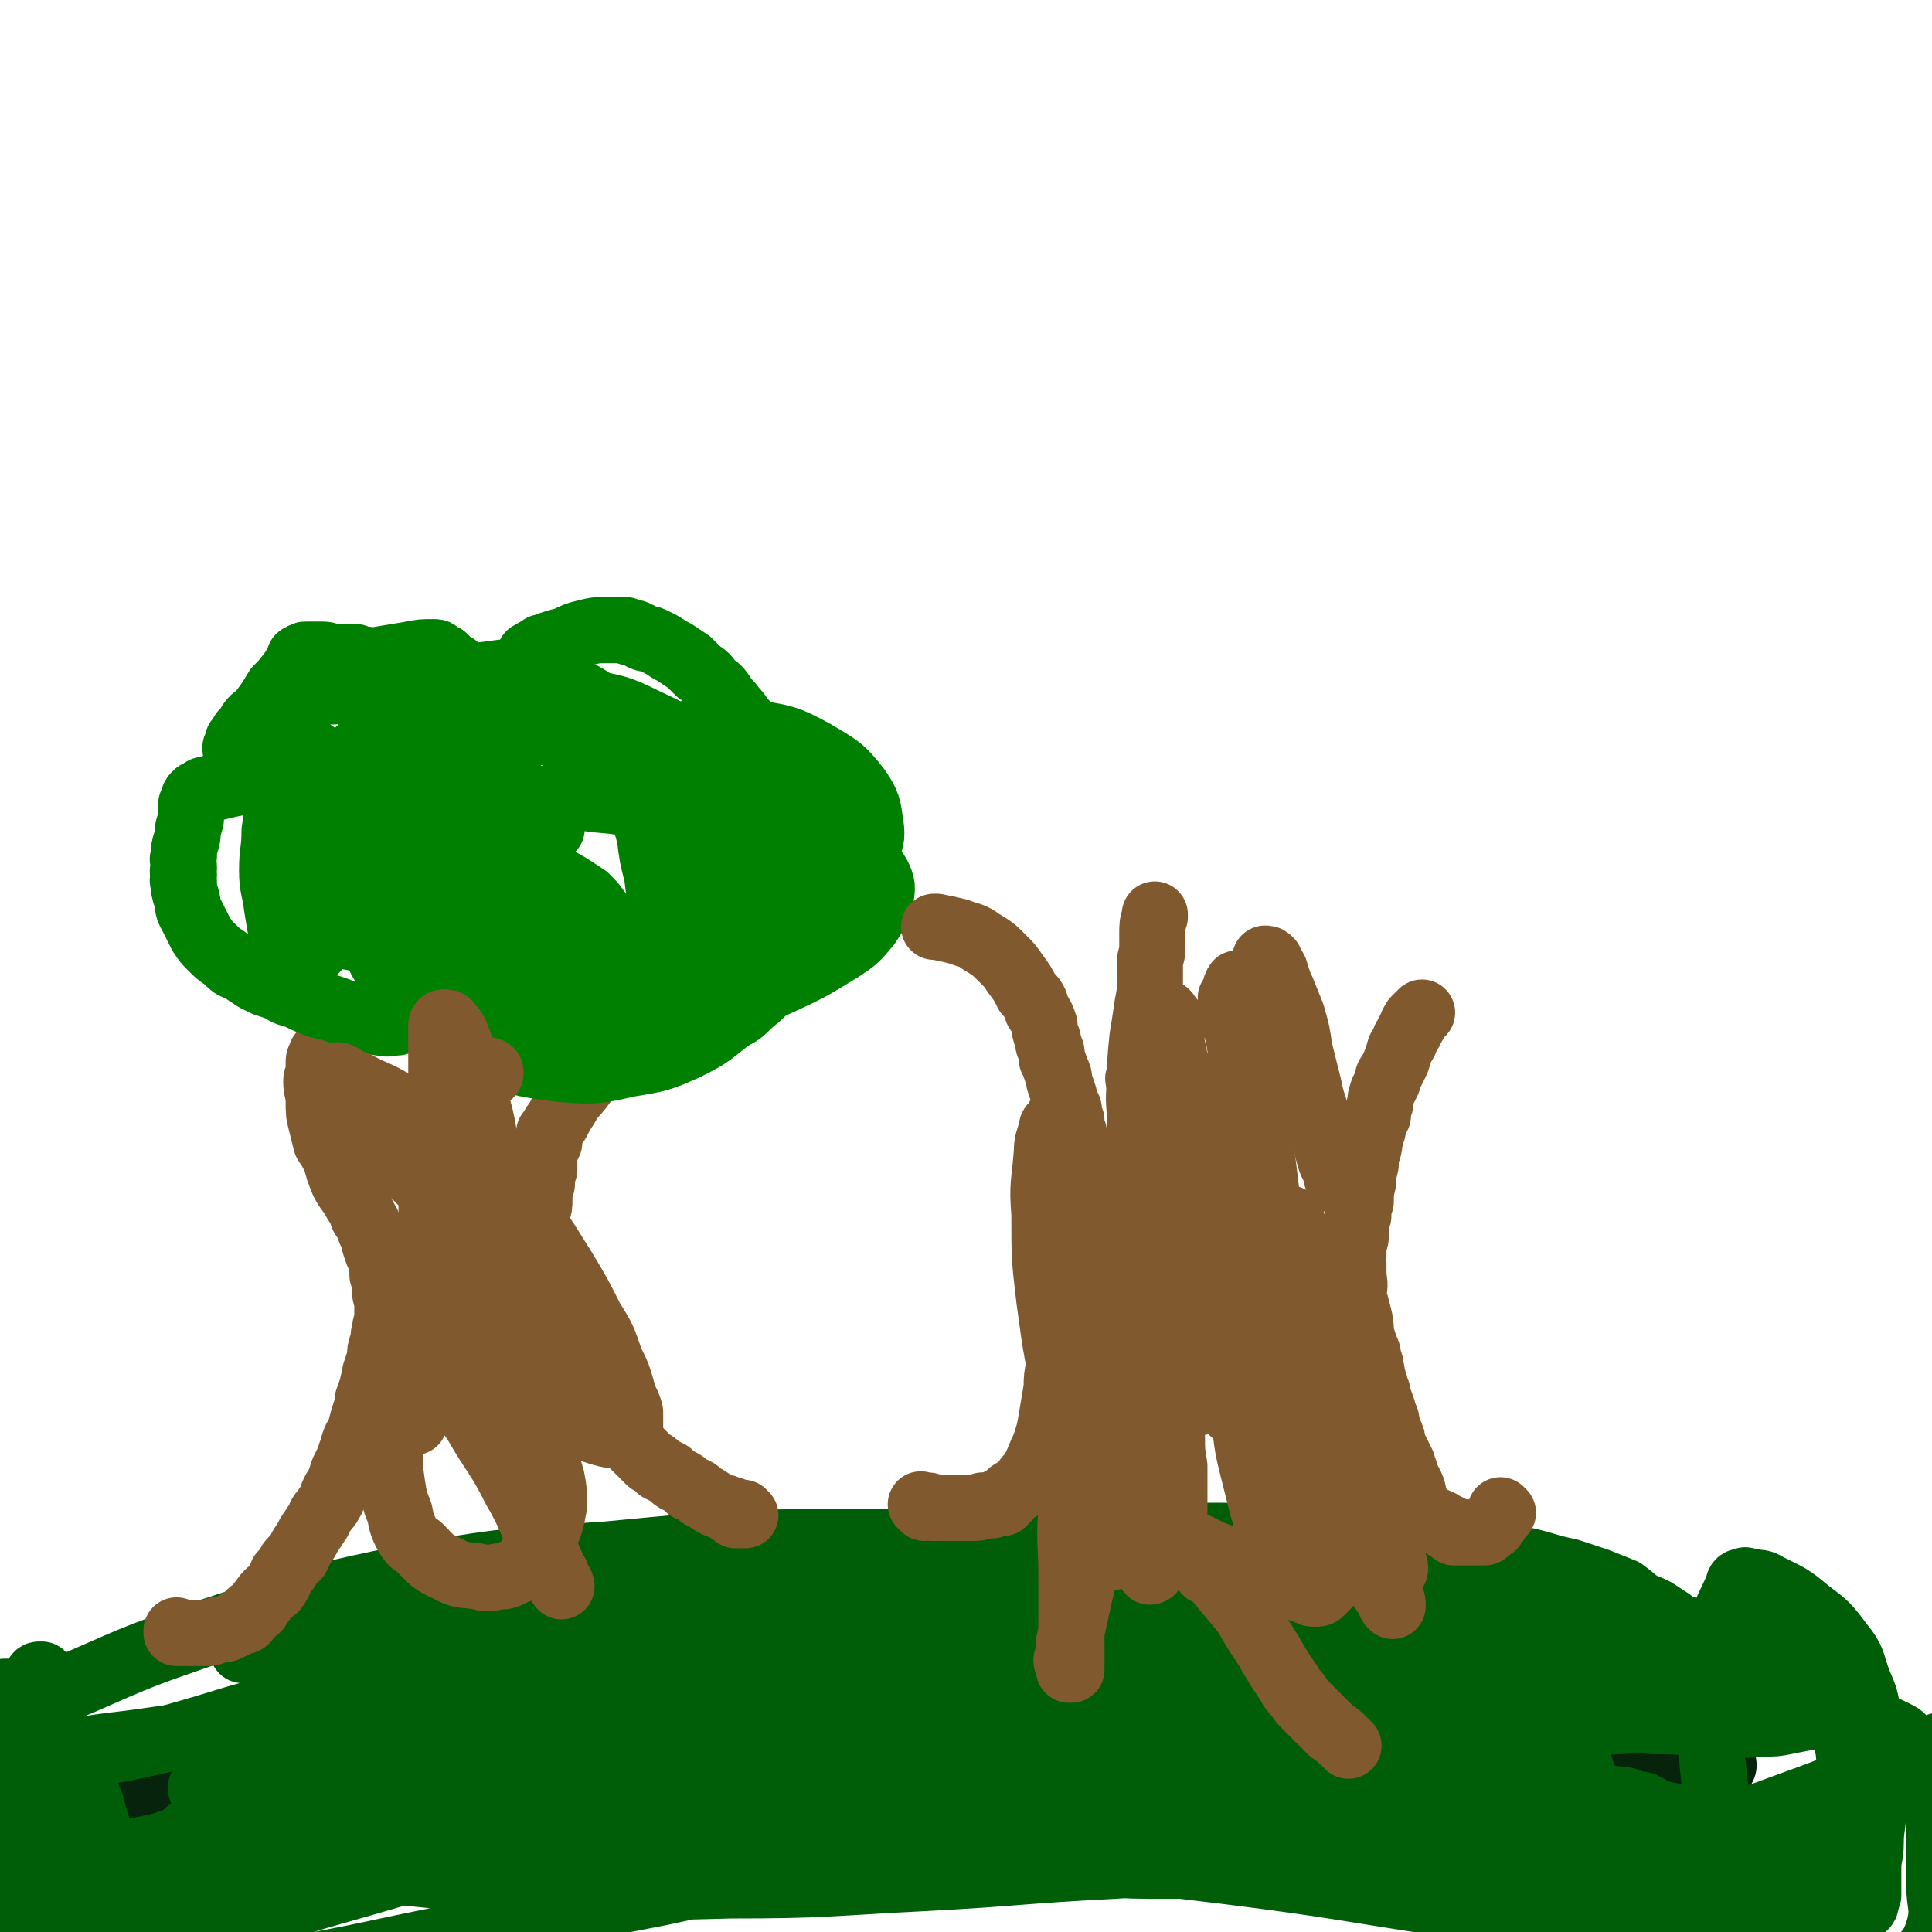 <svg viewBox='0 0 788 788' version='1.1' xmlns='http://www.w3.org/2000/svg' xmlns:xlink='http://www.w3.org/1999/xlink'><g fill='none' stroke='#07230B' stroke-width='27' stroke-linecap='round' stroke-linejoin='round'><path d='M58,729c0,0 -1,-1 -1,-1 0,1 0,1 0,2 0,1 0,1 0,1 0,0 1,0 1,1 1,0 1,0 2,0 3,1 3,1 7,1 10,0 10,0 20,-1 15,-2 15,-2 29,-5 17,-3 17,-4 33,-6 20,-4 20,-4 39,-6 22,-2 22,-2 44,-3 22,-1 22,-1 45,0 24,1 24,2 47,4 23,2 23,2 46,4 20,2 20,1 40,4 16,2 16,2 32,4 13,2 13,2 27,4 10,1 10,2 20,3 10,0 10,0 20,1 9,0 9,0 19,0 10,0 10,0 19,-1 8,-1 8,-1 16,-2 5,0 5,0 10,-1 3,0 3,0 5,-1 1,0 1,0 2,-1 1,0 2,0 2,0 -1,-1 -2,-2 -4,-2 -29,-6 -29,-8 -58,-12 -47,-5 -47,-5 -94,-6 -54,-2 -54,-2 -107,0 -50,2 -50,3 -99,9 -39,4 -39,4 -78,11 -28,6 -29,6 -56,14 -18,5 -18,5 -35,12 -7,3 -7,4 -14,7 -2,1 -2,1 -3,3 -2,1 -2,1 -3,2 0,1 -1,2 -1,3 0,0 1,0 2,1 5,0 5,0 9,-1 15,-2 15,-3 30,-5 27,-3 27,-3 53,-7 36,-4 36,-3 72,-7 44,-5 44,-6 87,-11 47,-5 47,-5 94,-9 43,-4 43,-4 86,-8 39,-3 39,-3 77,-6 32,-2 32,-2 64,-3 25,-1 25,-1 50,0 15,0 15,0 29,1 8,0 8,0 15,1 2,1 2,0 3,1 1,1 2,1 2,2 0,0 0,1 -1,1 0,1 -1,1 -2,2 -2,1 -2,1 -4,2 -8,2 -8,3 -15,5 -21,3 -21,4 -41,4 -35,0 -36,-1 -71,-3 -46,-3 -46,-4 -92,-7 -47,-3 -47,-3 -94,-4 -42,-1 -42,-1 -84,-1 -35,0 -36,1 -71,3 -29,1 -29,2 -58,5 -21,2 -21,2 -41,5 -13,2 -13,2 -26,3 -6,1 -6,1 -12,1 -2,0 -2,1 -4,1 -1,0 -2,0 -3,-1 0,0 1,0 1,0 1,0 1,0 1,0 4,0 4,0 7,1 4,1 3,1 7,2 '/></g>
<g fill='none' stroke='#005E09' stroke-width='27' stroke-linecap='round' stroke-linejoin='round'><path d='M79,748c0,0 -1,0 -1,-1 0,0 0,0 0,0 0,0 0,0 0,0 -1,0 -1,0 -1,0 1,0 1,0 2,0 10,-1 10,-1 19,-3 18,-3 18,-3 37,-6 24,-2 24,-2 48,-4 29,-2 29,-2 58,-3 34,-1 34,0 69,-1 37,0 37,0 74,0 36,0 36,0 72,0 28,-1 28,0 57,-1 25,-1 25,-1 50,-2 18,-1 18,-1 37,-3 12,0 12,0 25,-1 7,-1 7,-1 14,-1 2,0 2,0 4,0 1,0 2,0 2,0 0,0 -1,1 -3,1 -2,0 -3,0 -5,-1 -14,-3 -14,-4 -28,-7 -36,-7 -36,-9 -72,-13 -51,-6 -52,-6 -103,-6 -54,0 -55,1 -109,7 -49,6 -48,7 -97,18 -38,8 -39,7 -77,19 -30,9 -29,10 -59,21 -20,8 -19,8 -39,17 -14,7 -14,6 -28,14 -8,4 -8,4 -14,9 -3,3 -2,3 -4,7 -1,1 -2,1 -1,2 0,1 0,2 1,2 5,-1 5,-1 11,-4 17,-7 16,-9 34,-15 31,-12 31,-13 63,-20 40,-10 41,-10 82,-15 49,-6 49,-6 98,-7 52,-1 52,-1 104,3 50,3 50,3 100,9 48,6 48,7 95,14 37,6 37,6 74,12 27,4 27,5 53,10 15,3 15,2 30,5 5,1 5,1 9,2 2,0 2,0 3,0 0,0 0,1 -1,1 -3,-1 -3,-1 -7,-2 -13,-5 -13,-4 -26,-9 -30,-12 -29,-15 -59,-25 -42,-15 -42,-15 -86,-25 -51,-13 -51,-13 -103,-21 -55,-8 -55,-8 -111,-12 -48,-5 -48,-5 -97,-6 -39,0 -39,0 -78,3 -27,2 -27,3 -54,7 -17,2 -17,2 -33,5 -9,2 -9,2 -18,5 -3,1 -3,1 -6,2 -1,0 -1,0 -2,0 0,1 0,1 1,1 2,1 2,1 5,1 5,0 5,0 11,1 11,1 11,0 23,1 20,1 20,2 41,2 31,1 31,1 62,2 39,0 39,0 77,0 43,0 43,0 86,-1 39,0 39,0 79,0 34,1 34,0 68,2 27,2 27,2 54,5 19,1 19,1 37,3 12,2 12,2 24,4 7,1 7,2 14,3 3,1 3,1 6,2 1,1 1,1 3,1 1,1 1,1 1,1 1,1 1,1 1,2 -1,0 -1,0 -2,0 -12,-2 -13,-2 -25,-4 -39,-7 -38,-9 -77,-15 -59,-8 -59,-9 -119,-12 -61,-4 -61,-4 -123,-3 -52,0 -52,0 -104,4 -41,3 -41,4 -82,10 -30,4 -30,5 -60,10 -16,3 -16,4 -33,7 -9,2 -9,2 -17,3 -4,1 -4,1 -8,1 0,0 -1,0 -1,0 -1,0 -1,0 -1,0 3,0 3,0 6,0 13,-2 13,-1 25,-4 27,-5 27,-6 53,-12 42,-9 42,-11 85,-17 53,-8 53,-8 108,-12 58,-4 58,-4 116,-3 48,0 49,1 96,4 38,3 38,4 76,8 23,3 23,3 47,6 12,2 12,2 25,4 4,0 4,1 8,2 2,0 2,0 3,1 1,0 1,0 2,1 1,0 1,1 1,1 1,1 1,0 2,1 0,0 0,0 0,0 0,0 0,1 0,1 -2,-1 -2,-1 -4,-2 -26,-8 -25,-11 -51,-17 -51,-14 -51,-15 -103,-23 -60,-8 -61,-9 -122,-10 -57,-1 -58,0 -115,6 -45,4 -45,5 -90,15 -32,7 -32,8 -63,18 -20,7 -20,7 -39,14 -9,4 -9,5 -18,9 -2,1 -2,0 -4,2 -1,1 -1,1 -2,2 -1,1 -1,1 -2,1 0,1 1,2 2,2 3,1 3,1 6,1 14,1 14,1 27,1 25,-1 25,-1 50,-2 35,-2 35,-2 71,-5 47,-3 47,-3 93,-6 52,-3 52,-4 104,-6 47,-3 47,-3 93,-4 41,-1 41,0 82,1 31,0 31,0 62,2 20,1 20,1 41,3 11,1 11,1 23,2 3,0 3,0 5,1 2,0 2,1 3,1 0,0 -1,0 -1,1 0,0 0,0 -1,0 -1,1 -1,1 -2,1 -1,0 -1,0 -3,0 -2,0 -2,-1 -4,-1 -12,-3 -12,-4 -25,-6 -37,-7 -37,-8 -74,-12 -55,-5 -56,-6 -111,-6 -61,-1 -61,0 -122,4 -53,3 -53,4 -105,11 -37,6 -37,7 -74,15 -33,7 -33,8 -65,17 -25,7 -25,8 -49,15 -16,5 -16,5 -31,10 -9,3 -9,3 -17,6 -5,2 -5,2 -9,4 -2,1 -2,1 -3,3 0,0 0,1 0,1 4,2 4,2 9,2 13,1 13,2 27,0 25,-3 25,-3 50,-8 35,-6 35,-7 71,-14 42,-9 41,-10 83,-18 47,-10 47,-11 94,-19 43,-7 43,-7 86,-12 33,-4 33,-4 65,-6 24,-1 24,-1 48,-1 16,0 16,0 32,0 9,0 9,0 18,1 5,1 5,1 9,2 2,0 2,0 3,1 1,0 1,0 3,0 1,0 1,0 2,1 0,0 0,0 1,0 1,0 1,0 1,0 0,0 0,0 -1,0 -1,0 -1,0 -2,0 -7,0 -7,0 -14,0 -23,-1 -23,-2 -47,-2 -48,0 -48,-1 -96,0 -55,2 -55,2 -110,5 -48,3 -48,3 -97,7 -38,3 -38,3 -75,7 -28,2 -28,2 -55,6 -18,2 -18,2 -35,5 -13,2 -13,2 -26,5 -9,3 -9,3 -18,6 -7,2 -8,2 -14,5 -5,2 -5,2 -9,4 -1,1 -1,1 -2,2 -1,0 -1,1 -1,1 0,0 0,0 1,0 11,-2 11,-2 21,-5 21,-5 20,-6 41,-11 32,-7 32,-8 64,-14 42,-8 42,-7 84,-13 50,-6 50,-6 100,-10 50,-4 50,-4 100,-4 41,-1 41,0 82,3 33,3 33,4 65,9 25,3 25,4 49,8 18,2 18,3 35,5 10,1 10,1 21,1 5,0 5,-1 10,-2 2,0 2,0 3,0 1,-1 1,0 2,-1 0,-1 0,-1 -1,-2 0,0 0,0 -1,0 -1,-1 -1,-1 -2,-2 -1,0 -1,0 -1,-1 -1,0 -1,0 -2,-1 0,0 0,0 0,-1 -1,0 -1,0 -1,0 0,0 1,0 2,0 1,0 1,0 2,1 4,1 4,2 8,4 6,3 6,3 12,6 6,3 6,3 12,6 4,3 4,3 8,5 3,1 3,1 5,3 2,1 2,1 4,2 1,0 1,1 2,1 0,1 1,1 1,2 0,0 0,0 0,0 -1,1 -1,1 -2,1 -4,0 -4,0 -8,-1 -9,-1 -9,-2 -18,-4 -17,-4 -16,-5 -33,-8 -25,-4 -25,-4 -49,-7 -31,-3 -31,-3 -61,-3 -30,-1 -30,0 -60,1 -23,1 -23,2 -45,3 -17,0 -17,0 -34,-1 -17,0 -17,-1 -35,-2 -19,-2 -19,-3 -38,-5 -21,-2 -21,-2 -42,-4 -18,-2 -18,-2 -37,-4 -18,-2 -18,-2 -36,-3 -21,-1 -21,-2 -41,-2 -24,1 -25,1 -49,3 -24,3 -23,3 -47,8 -18,3 -18,4 -36,8 -9,1 -9,1 -17,2 -2,0 -3,0 -4,0 -1,0 -1,-1 0,-1 0,-1 0,0 1,0 4,-1 4,-1 9,-2 6,0 6,0 12,-1 8,0 8,-1 16,0 13,0 13,0 26,1 21,3 21,4 41,6 29,3 29,3 59,5 35,1 35,1 71,0 39,0 39,-1 79,-3 38,-2 38,-3 77,-5 35,-2 35,-3 69,-4 30,0 30,0 60,1 22,0 22,0 45,2 16,1 16,1 32,3 10,1 10,0 19,2 5,0 5,0 9,1 1,0 1,0 3,0 1,0 1,1 1,1 0,0 0,0 -1,0 -7,-1 -7,-1 -15,-3 -26,-6 -26,-8 -53,-13 -43,-9 -43,-9 -86,-16 -51,-7 -51,-7 -101,-12 -47,-4 -47,-3 -95,-5 -38,-2 -38,-1 -76,-2 -25,-1 -25,-1 -50,-2 -14,-1 -14,-1 -29,-2 -11,-1 -11,-1 -23,-2 -14,-2 -14,-3 -28,-4 -19,0 -19,0 -39,1 -21,1 -21,1 -42,4 -17,2 -17,2 -34,6 -11,3 -12,3 -22,7 -2,1 -1,2 -1,4 -1,1 0,1 0,1 0,1 0,1 0,2 0,1 -1,1 0,1 2,2 2,3 5,4 5,2 5,1 9,2 5,1 5,1 9,3 6,3 6,5 13,8 12,5 12,6 25,9 19,4 19,4 39,4 25,0 25,-1 50,-4 31,-4 31,-4 61,-10 32,-6 32,-7 65,-13 37,-7 37,-7 74,-13 35,-6 35,-6 71,-12 32,-4 32,-5 65,-8 29,-3 29,-3 58,-4 24,-2 24,-1 47,-1 18,-1 18,-1 36,0 15,1 15,2 30,3 10,1 10,1 20,2 9,0 9,0 19,1 6,0 6,0 13,0 6,0 6,1 12,0 6,0 6,0 11,-1 5,-1 5,-1 10,-2 3,0 3,0 6,-1 1,-1 1,-1 2,-2 1,0 1,0 2,-1 0,-1 0,-1 -1,-2 -7,-5 -7,-6 -15,-10 -26,-12 -26,-14 -54,-22 -44,-12 -44,-12 -90,-18 -57,-9 -58,-8 -116,-12 -60,-3 -60,-3 -121,-3 -52,0 -52,0 -104,5 -45,3 -46,3 -89,11 -38,8 -38,9 -75,21 -26,9 -26,9 -51,20 -14,6 -15,5 -27,15 -6,5 -7,6 -9,14 -3,10 0,11 0,21 -1,7 0,7 0,15 '/><path d='M122,694c-1,0 -2,-1 -1,-1 1,0 2,1 4,1 7,1 7,0 14,0 10,0 10,0 21,0 14,0 14,0 28,0 15,-1 15,-1 30,-1 14,-1 14,-1 28,-2 15,0 15,0 29,-2 15,-1 15,-1 30,-3 16,-2 16,-2 32,-5 18,-3 18,-3 36,-6 18,-3 18,-4 36,-7 17,-3 17,-3 34,-6 16,-2 16,-2 32,-4 14,-2 14,-2 27,-3 13,0 13,0 26,0 10,-1 10,-1 20,0 9,0 9,0 17,0 5,0 5,0 10,0 3,0 3,1 7,1 5,1 5,1 10,1 6,1 6,1 12,1 6,1 6,1 13,1 7,0 7,0 15,1 6,0 6,0 13,1 6,0 6,-1 11,0 4,0 4,0 8,0 2,0 2,0 4,0 1,-1 1,-1 2,-1 1,0 1,0 2,-1 0,-1 0,-1 0,-2 -1,-1 -1,-1 -3,-2 -3,-3 -3,-3 -7,-6 -5,-2 -5,-2 -10,-4 -6,-2 -6,-2 -12,-4 -10,-2 -10,-3 -20,-5 -31,-4 -31,-5 -61,-7 -52,-3 -52,-3 -104,-2 -57,1 -57,1 -115,6 -55,4 -55,5 -110,14 -44,6 -44,7 -87,16 -19,4 -19,5 -38,9 -3,1 -3,1 -6,1 0,0 0,0 0,0 1,-1 1,-1 2,-1 1,-1 1,-1 2,-2 1,-1 1,-1 2,-3 1,-1 0,-1 0,-2 0,-2 1,-2 1,-3 0,-2 0,-2 1,-3 0,-2 0,-2 2,-3 4,-2 4,-3 9,-3 8,-1 8,0 15,0 16,0 16,1 31,0 25,-1 25,-2 51,-5 32,-3 32,-4 65,-6 38,-2 38,-1 76,-2 36,-1 36,-1 71,-1 30,0 30,0 60,1 22,1 22,1 45,2 18,1 18,1 36,3 12,0 12,0 23,2 9,1 9,2 18,3 7,2 7,2 13,3 6,2 6,2 11,3 5,2 5,2 10,4 4,1 4,1 8,3 2,0 2,0 4,1 2,1 1,1 3,2 1,0 1,0 2,1 0,0 0,0 0,0 0,0 0,0 0,0 -2,0 -2,0 -4,-1 -7,-2 -7,-2 -13,-4 -7,-3 -7,-3 -15,-5 -15,-4 -15,-5 -30,-7 -38,-6 -38,-7 -76,-10 -46,-3 -46,-3 -93,-3 -42,-1 -42,0 -85,1 -28,0 -28,1 -57,2 -15,0 -15,0 -29,1 -5,0 -5,0 -11,0 -5,0 -5,0 -10,1 -11,1 -11,1 -22,3 -18,4 -18,4 -35,9 -18,5 -18,6 -37,12 -11,4 -11,4 -22,7 -3,1 -3,1 -6,3 -1,0 -1,0 -1,1 -1,0 0,0 1,0 6,0 6,0 13,0 10,0 10,0 21,-1 18,0 18,0 37,-1 29,-1 28,-2 57,-4 34,-2 34,-2 68,-3 34,-2 34,-2 68,-3 29,0 29,0 58,0 23,0 23,1 46,-1 20,-1 20,-1 39,-4 19,-2 19,-3 39,-6 15,-3 15,-3 30,-6 13,-1 13,-2 27,-2 10,-1 10,-1 21,0 9,1 9,1 18,3 7,2 7,2 13,6 6,2 6,3 11,6 4,3 4,3 8,6 2,2 2,2 4,4 1,1 1,1 2,3 1,1 2,1 3,3 0,1 0,1 0,2 0,0 0,1 -1,1 -3,1 -3,2 -6,2 -10,0 -10,1 -19,-1 -16,-2 -16,-3 -32,-7 -20,-5 -20,-6 -40,-11 -27,-6 -26,-7 -54,-12 -30,-5 -30,-5 -61,-8 -31,-3 -31,-3 -62,-3 -33,-1 -33,-1 -65,1 -31,2 -31,2 -62,7 -28,4 -28,4 -56,10 -22,6 -22,6 -44,13 -21,6 -21,7 -41,13 -15,4 -15,4 -31,9 -14,4 -14,4 -28,8 -13,4 -13,4 -27,8 -9,2 -9,2 -18,4 -6,1 -6,1 -12,2 -3,1 -3,1 -6,2 -1,1 -1,0 -2,1 -1,1 -1,1 -1,2 -1,0 -1,0 0,0 0,1 0,1 1,2 1,2 1,2 2,5 4,8 4,8 6,16 3,8 3,8 4,17 2,8 1,8 3,16 1,8 1,8 3,16 2,8 2,8 3,15 2,8 2,8 4,16 2,7 2,7 4,14 1,5 2,5 4,11 1,3 1,3 2,7 1,2 1,1 2,3 0,1 0,1 0,3 0,0 0,0 0,1 0,0 -1,0 -1,0 -1,0 -1,0 -2,0 -1,-1 -1,-2 -2,-3 -6,-7 -7,-7 -11,-15 -7,-14 -7,-14 -12,-30 -5,-17 -5,-17 -8,-35 -3,-18 -3,-18 -6,-36 -2,-14 -2,-14 -4,-28 -2,-9 -1,-9 -3,-18 0,-5 0,-5 -1,-9 -1,-1 -1,-1 -1,-3 0,-1 0,-1 0,-2 0,0 -1,0 -1,0 -1,0 -1,1 -1,1 -1,2 -1,2 -1,3 0,6 1,6 1,12 1,11 1,11 2,22 0,14 0,14 0,28 0,16 0,16 1,32 0,17 0,17 1,34 1,13 1,13 3,27 1,6 1,6 3,13 0,2 1,2 1,4 1,1 0,1 1,2 0,0 1,0 1,0 0,0 0,-1 0,-2 0,-4 -1,-4 -1,-9 -2,-17 -2,-17 -3,-33 -1,-21 0,-21 -2,-42 -1,-17 -1,-17 -3,-35 -2,-14 -2,-14 -5,-27 -2,-8 -2,-8 -5,-16 -1,-3 -1,-3 -3,-5 -1,-2 -1,-2 -2,-2 -1,0 -2,0 -2,0 -1,2 -1,2 -2,5 0,5 0,5 1,11 0,3 1,3 1,6 1,5 2,5 2,9 1,5 1,5 2,10 0,7 0,7 -1,14 -1,9 -2,9 -3,18 -1,8 -1,8 -2,17 0,6 0,6 1,13 0,5 0,6 1,11 1,2 1,2 3,5 0,1 0,1 1,3 1,1 1,1 2,2 1,0 1,0 2,0 1,0 1,1 1,0 1,0 1,-1 2,-2 7,-8 7,-8 15,-15 13,-12 13,-12 27,-23 10,-8 10,-8 21,-16 8,-6 8,-6 17,-10 8,-5 8,-5 17,-7 12,-4 13,-3 26,-6 17,-3 17,-2 34,-5 22,-3 22,-3 44,-7 24,-4 24,-4 49,-9 26,-5 26,-5 53,-10 23,-4 23,-4 47,-7 20,-3 20,-3 41,-5 19,-1 19,-1 38,0 19,1 19,1 37,5 18,3 18,4 36,9 19,6 19,6 37,13 18,6 18,6 35,13 17,6 17,7 35,13 14,6 14,5 29,10 12,5 12,5 25,9 10,3 10,3 21,7 8,3 8,3 17,5 7,2 7,3 14,4 6,1 6,1 12,2 4,0 4,0 8,-1 3,0 3,0 6,0 2,-1 2,-1 3,-2 2,-1 2,0 3,-1 1,-1 1,-1 1,-2 1,-2 0,-2 1,-3 0,-2 0,-2 0,-4 0,-4 0,-4 0,-7 0,-5 1,-5 1,-10 0,-7 1,-7 1,-14 0,-10 0,-10 -1,-20 0,-8 0,-8 -1,-17 -1,-8 -1,-8 -4,-15 -3,-8 -2,-9 -7,-15 -6,-8 -6,-8 -14,-14 -7,-6 -8,-6 -16,-10 -3,-2 -3,-1 -7,-2 -2,0 -2,-1 -3,0 -1,0 -2,0 -2,2 -5,11 -6,11 -8,23 -3,14 -3,15 -3,30 0,16 0,16 2,32 1,15 1,15 5,31 2,12 2,12 7,24 3,9 3,9 8,18 3,6 3,6 8,12 2,3 2,3 6,6 2,3 2,3 5,4 2,1 2,1 3,2 2,0 2,0 3,0 4,-2 4,-2 8,-4 7,-5 7,-5 14,-11 8,-7 9,-6 16,-14 5,-6 6,-7 8,-14 2,-8 0,-9 0,-17 0,-9 0,-9 0,-17 0,-8 0,-8 0,-16 0,-7 0,-7 0,-14 0,-3 0,-3 0,-6 0,-1 0,-1 0,-3 0,0 0,-1 0,-1 -5,3 -6,4 -12,9 -8,7 -9,6 -17,14 -10,11 -10,12 -19,25 -7,11 -7,11 -12,23 -4,9 -3,9 -6,18 -1,5 -1,5 -1,10 0,2 0,2 1,4 0,1 0,1 1,1 1,1 1,1 2,1 1,-1 1,-1 2,-2 5,-8 6,-8 10,-17 5,-11 4,-11 8,-22 3,-10 3,-11 5,-21 1,-10 2,-10 2,-19 0,-11 0,-11 -1,-22 -2,-10 -2,-10 -6,-19 -3,-6 -2,-7 -7,-12 -7,-6 -7,-7 -16,-10 -8,-4 -9,-3 -18,-3 -16,2 -16,2 -32,7 -25,6 -25,7 -48,16 -30,11 -30,12 -59,24 -26,11 -26,11 -52,22 -13,6 -13,6 -25,11 -2,1 -2,1 -4,3 0,0 -1,1 -1,1 3,1 4,1 8,1 11,1 11,0 22,1 14,2 14,3 28,4 19,3 19,4 37,4 22,1 22,2 43,-1 25,-3 25,-3 49,-9 24,-6 24,-7 47,-14 16,-6 17,-6 32,-12 9,-4 9,-4 17,-9 3,-2 3,-2 5,-4 1,-1 1,-2 2,-3 0,-2 0,-2 0,-3 -1,-1 -1,-1 -3,-2 -4,-2 -4,-2 -8,-3 -7,-2 -7,-2 -13,-3 -16,-4 -16,-5 -33,-7 -26,-5 -27,-5 -54,-7 -33,-3 -33,-3 -67,-4 -34,-2 -34,-2 -69,-2 -23,-1 -23,0 -47,0 -12,0 -12,0 -24,0 -4,0 -4,-1 -9,-1 -1,0 -1,0 -3,0 -1,0 -1,0 -2,-1 -1,0 -1,1 -2,0 0,0 0,-1 1,-1 0,0 0,0 1,1 3,0 3,0 6,0 10,2 10,2 20,4 18,4 17,4 35,7 24,5 24,5 48,8 27,3 27,4 55,5 26,1 26,0 52,-1 18,-1 18,-1 36,-4 7,0 7,-1 14,-2 1,0 1,0 2,-1 0,0 0,-1 0,-1 -2,-2 -3,-2 -6,-4 -8,-3 -8,-3 -17,-5 -15,-3 -16,-3 -32,-5 -20,-3 -20,-3 -41,-4 -26,0 -26,0 -51,2 -29,2 -29,2 -58,7 -28,5 -28,5 -56,13 -21,6 -21,7 -42,15 -12,6 -12,7 -24,13 -6,4 -6,4 -11,8 -3,3 -3,4 -5,8 -1,2 -1,2 -1,5 '/></g>
<g fill='none' stroke='#81592F' stroke-width='27' stroke-linecap='round' stroke-linejoin='round'><path d='M73,666c0,0 -1,-1 -1,-1 0,0 0,1 0,1 1,0 1,0 2,0 1,0 1,0 2,0 1,0 1,0 3,0 2,0 2,0 4,0 3,0 3,0 5,-1 3,-1 3,0 5,-1 2,-1 2,-1 4,-2 1,-1 1,0 3,-1 1,-1 1,-1 2,-3 1,-1 2,-1 3,-2 1,-2 1,-2 2,-3 2,-3 2,-3 5,-5 2,-3 2,-3 3,-6 2,-2 2,-2 3,-4 1,-2 2,-2 3,-3 1,-2 1,-2 2,-4 2,-3 2,-3 3,-5 2,-3 2,-3 4,-6 1,-3 1,-2 3,-5 1,-1 1,-1 2,-3 1,-1 0,-1 1,-3 1,-2 1,-2 2,-3 1,-3 1,-3 2,-6 1,-2 1,-2 2,-4 1,-1 1,-1 1,-3 1,-1 1,-2 1,-3 1,-4 2,-4 3,-7 1,-4 1,-4 2,-7 1,-3 1,-3 1,-5 1,-3 1,-3 2,-5 0,-2 0,-2 1,-3 0,-2 0,-2 0,-3 1,-3 1,-3 2,-6 0,-3 0,-3 1,-6 1,-3 0,-3 1,-5 0,-3 1,-3 1,-6 0,-2 0,-2 0,-5 0,-3 -1,-3 -1,-6 0,-3 0,-3 -1,-6 0,-3 0,-3 -1,-7 -1,-2 -1,-2 -2,-5 -1,-3 0,-3 -2,-6 -1,-3 -1,-3 -3,-6 -1,-3 -1,-3 -3,-6 -2,-4 -3,-4 -5,-8 -2,-5 -2,-5 -3,-9 -2,-4 -2,-4 -4,-7 -1,-4 -1,-4 -2,-8 -1,-4 -1,-4 -1,-9 0,-4 -1,-4 -1,-8 0,-2 1,-2 1,-4 0,-2 0,-2 0,-3 0,-2 0,-2 1,-3 0,0 0,0 0,-1 0,0 0,0 1,0 0,0 0,0 0,0 '/><path d='M304,618c0,0 -1,-1 -1,-1 0,0 0,1 0,1 0,0 0,0 0,0 -1,0 -1,0 -2,0 0,0 0,0 -1,0 0,-1 0,-1 -1,-2 -2,0 -2,0 -3,-1 -3,-1 -3,-1 -5,-2 -3,-2 -3,-2 -5,-3 -2,-2 -2,-2 -5,-3 -2,-2 -2,-2 -4,-3 -2,-1 -2,-1 -4,-3 -2,-1 -2,-1 -4,-2 -2,-2 -2,-2 -4,-3 -2,-2 -2,-2 -4,-4 -3,-3 -3,-3 -6,-6 -3,-4 -3,-4 -5,-8 -2,-3 -2,-3 -4,-6 -2,-3 -2,-3 -4,-6 -2,-3 -2,-3 -4,-5 -1,-3 -1,-3 -2,-5 -2,-3 -2,-3 -4,-6 -2,-3 -1,-4 -3,-7 -2,-3 -2,-3 -3,-6 -2,-3 -2,-3 -3,-6 -1,-3 -1,-3 -1,-6 -1,-2 -1,-2 -1,-4 -1,-1 -1,-1 -1,-3 0,-1 -1,-1 -1,-3 0,-1 0,-1 0,-3 0,-1 0,-1 0,-3 -1,-1 0,-1 0,-3 0,-1 0,-1 0,-2 0,-1 -1,-1 0,-2 0,-2 0,-2 0,-3 0,-2 0,-2 0,-4 1,-3 1,-3 1,-6 0,-3 0,-3 1,-6 0,-3 0,-3 1,-6 0,-3 0,-3 0,-6 1,-3 1,-3 2,-5 0,-2 0,-2 0,-4 1,-1 1,-1 2,-3 1,-1 1,-1 2,-3 1,-2 1,-2 3,-5 2,-4 3,-4 6,-8 3,-4 3,-4 6,-8 2,-3 2,-3 4,-6 2,-1 2,-1 3,-3 1,-1 1,-2 2,-3 1,-1 1,-1 2,-2 1,-1 1,-1 2,-2 1,-1 1,-1 2,-3 1,-1 1,-1 2,-3 1,-2 1,-2 2,-4 0,-2 0,-2 1,-3 0,0 0,0 0,0 '/></g>
<g fill='none' stroke='#008000' stroke-width='27' stroke-linecap='round' stroke-linejoin='round'><path d='M265,421c0,0 -1,-1 -1,-1 -1,0 -1,0 -1,0 -1,-1 -1,-1 -2,-1 0,0 0,0 0,0 -1,0 -1,0 -1,-1 0,0 0,0 0,0 1,0 1,1 2,1 2,0 2,0 5,0 4,0 4,0 8,0 5,0 5,0 9,-1 4,0 4,0 8,-1 3,-1 3,-1 6,-2 4,-2 4,-2 8,-6 5,-4 5,-4 9,-10 5,-6 5,-6 9,-12 2,-4 1,-4 3,-8 1,-1 1,-1 2,-3 0,-1 0,-1 0,-3 0,-1 0,-1 0,-2 0,-1 -1,-1 -1,-1 0,-1 0,-1 0,-2 0,-1 0,-1 0,-3 0,-1 0,-1 0,-3 0,-2 0,-2 0,-5 0,-3 0,-3 -1,-6 0,-2 0,-2 0,-4 -1,-3 -1,-3 -1,-6 0,-3 0,-3 -1,-5 0,-3 0,-3 -1,-6 -1,-3 -1,-3 -3,-6 -1,-3 -1,-3 -2,-6 -2,-3 -2,-3 -4,-6 -2,-3 -2,-3 -4,-6 -2,-3 -1,-3 -3,-6 -2,-2 -2,-2 -4,-5 -3,-3 -2,-3 -5,-6 -2,-3 -2,-2 -4,-5 -2,-3 -2,-3 -5,-5 -2,-3 -2,-3 -5,-5 -2,-2 -2,-2 -4,-4 -3,-2 -3,-2 -6,-4 -2,-1 -2,-1 -5,-3 -2,-1 -2,-1 -4,-2 -2,-1 -2,0 -4,-1 -1,-1 -1,-1 -2,-1 -1,-1 -1,-1 -3,-1 -1,0 -1,-1 -2,-1 -1,0 -1,0 -3,0 -1,0 -1,0 -2,0 -1,0 -1,0 -3,0 -4,0 -4,0 -8,1 -4,1 -4,1 -8,3 -4,1 -4,1 -7,2 -1,1 -1,1 -3,1 -1,1 -2,1 -3,2 -1,0 -1,1 -2,1 0,1 0,1 -1,2 -1,1 -1,1 -1,1 0,1 0,1 0,2 0,1 0,1 0,2 0,1 0,2 0,3 0,2 0,2 -1,5 0,2 0,2 -1,4 0,2 0,2 -1,4 0,1 0,1 -1,3 0,1 0,1 -1,3 0,1 -1,0 -1,1 0,1 0,1 -1,2 0,1 0,1 0,1 -1,1 -1,1 -1,1 -1,0 -1,0 -1,0 0,0 0,1 0,1 0,0 0,0 0,0 0,0 0,0 -1,0 0,0 0,0 -1,-1 0,0 0,0 0,0 0,-1 -1,-1 -1,-2 0,-1 0,-1 0,-1 0,-1 0,-1 -1,-2 0,-1 -1,0 -1,-1 -1,-1 0,-1 -1,-2 -1,-2 -1,-2 -2,-4 -2,-3 -2,-3 -4,-6 -1,-2 -1,-2 -3,-4 -1,-2 -1,-2 -2,-4 -1,-1 -1,-1 -2,-3 -2,-1 -2,-1 -3,-2 -1,-1 -1,-1 -2,-2 -1,0 -1,0 -2,-1 -1,-1 -1,-1 -2,-1 -5,0 -5,0 -10,1 -6,1 -6,1 -12,2 -5,2 -5,1 -10,3 -2,0 -2,1 -5,1 -1,1 -1,1 -3,1 -1,1 -1,1 -2,2 -1,0 -1,0 -2,1 -1,0 0,0 -1,1 -1,0 -1,0 -1,0 0,0 0,0 0,0 0,0 0,-1 1,-1 1,0 1,0 1,0 1,0 1,0 1,0 1,-1 1,0 2,0 2,-1 2,-1 4,-1 3,0 3,0 5,0 2,0 2,-1 3,-1 2,0 2,0 3,0 1,0 1,0 2,0 1,0 1,-1 2,-1 0,0 0,0 1,0 1,0 0,0 1,0 0,-1 0,0 0,0 0,-1 0,-1 0,-1 -1,-1 -1,0 -1,-1 -1,0 -1,0 -1,-1 -1,0 -1,0 -2,0 0,-1 0,-1 -1,-1 -1,0 -1,0 -2,0 0,0 0,-1 -1,-1 -2,0 -2,0 -4,-1 -5,0 -5,0 -10,0 -2,-1 -2,-1 -5,-1 -2,0 -2,0 -3,0 -1,0 -1,0 -2,0 -1,0 -1,0 -2,1 0,0 0,0 0,0 -1,0 -1,0 -1,1 0,0 0,1 0,1 0,1 -1,1 -1,1 -1,1 -1,2 -2,3 -3,4 -3,4 -6,7 -3,5 -3,5 -6,9 -2,3 -3,2 -5,5 -1,2 -1,2 -3,4 -1,2 -1,2 -2,3 0,2 0,2 -1,3 0,2 1,2 1,3 0,2 0,2 1,3 0,2 0,2 2,3 3,3 3,3 6,5 3,2 3,3 7,4 2,2 2,1 5,2 1,0 1,0 3,0 2,0 2,0 3,0 2,0 2,0 3,0 2,0 2,0 3,0 1,0 1,0 1,0 1,0 1,0 2,0 0,0 0,0 0,0 0,0 0,0 0,0 0,0 0,0 -1,0 0,-1 0,-1 0,-1 -1,-1 -1,-1 -2,-1 -1,0 -1,0 -2,-1 -1,0 -1,0 -2,0 -6,-1 -6,-1 -12,-2 -5,0 -5,0 -11,-1 -3,0 -3,0 -5,0 -5,1 -5,1 -9,2 -2,0 -2,0 -4,1 -2,0 -2,0 -3,1 -1,1 -1,0 -2,1 -1,1 -1,1 -1,2 0,1 0,1 -1,2 0,1 0,1 0,2 0,4 0,4 -1,7 -1,3 0,3 -1,6 -1,3 -1,3 -1,6 -1,2 0,2 0,5 -1,2 0,2 0,3 0,2 -1,2 0,3 0,3 0,3 1,6 1,3 0,4 2,7 2,4 2,4 4,8 2,3 2,3 4,5 3,3 3,3 6,5 3,3 3,3 6,4 3,2 3,2 6,4 2,1 2,1 4,2 3,1 3,1 6,2 3,2 3,2 7,3 4,2 4,2 9,4 5,1 5,1 10,3 4,1 4,1 8,2 4,1 4,2 7,2 4,1 4,0 7,0 0,0 0,0 0,0 '/><path d='M248,379c-1,0 -1,-1 -1,-1 -1,0 0,1 0,1 0,-1 0,-1 -1,-2 0,-1 1,-1 0,-1 0,-2 0,-2 -2,-4 -2,-3 -2,-3 -5,-6 -9,-6 -9,-6 -20,-11 -9,-5 -10,-5 -20,-8 -7,-2 -7,-2 -14,-3 -6,0 -6,-1 -11,0 -5,1 -5,1 -9,3 -3,2 -4,1 -6,5 -4,5 -4,6 -6,13 -2,7 -2,8 -1,16 2,8 2,9 7,16 5,9 5,9 13,16 12,9 12,9 26,15 15,6 15,6 31,8 13,1 14,1 27,-2 12,-2 13,-2 24,-7 10,-5 9,-5 18,-12 5,-4 5,-4 9,-9 3,-5 4,-6 5,-12 2,-7 2,-8 1,-16 -2,-8 -3,-9 -8,-16 -7,-10 -8,-10 -17,-17 -10,-8 -10,-8 -22,-13 -11,-5 -11,-5 -23,-6 -13,-2 -13,-1 -25,1 -13,2 -13,3 -25,7 -9,3 -9,4 -17,8 -4,3 -5,2 -8,5 -2,3 -3,3 -4,6 -1,6 -2,7 -1,13 2,7 2,8 7,14 7,9 8,9 18,16 13,8 13,9 29,14 15,5 15,5 32,6 16,0 17,0 33,-4 18,-3 18,-4 35,-11 13,-6 13,-6 26,-14 6,-4 6,-4 11,-10 3,-5 4,-5 5,-10 1,-5 1,-6 -1,-10 -5,-8 -5,-9 -12,-14 -14,-10 -14,-11 -29,-16 -18,-6 -19,-6 -37,-7 -20,-2 -20,-1 -40,2 -16,3 -16,4 -31,10 -10,4 -10,4 -20,10 -4,2 -4,2 -8,5 -2,3 -2,3 -3,6 -1,4 -2,4 -1,9 1,5 1,5 5,9 6,7 7,7 15,12 10,6 10,7 22,10 12,4 13,4 26,3 15,0 15,-1 31,-5 16,-4 16,-4 31,-10 14,-6 14,-7 27,-14 6,-4 7,-4 12,-9 4,-4 5,-4 7,-10 2,-5 3,-6 2,-12 -1,-7 -1,-8 -5,-14 -7,-9 -8,-9 -18,-15 -11,-6 -12,-6 -24,-8 -12,-2 -13,-2 -25,0 -11,1 -12,2 -22,6 -11,4 -11,4 -20,11 -8,5 -8,5 -14,12 -6,7 -7,7 -11,15 -3,6 -3,6 -3,13 0,8 -1,8 3,15 3,7 4,8 10,14 8,8 8,8 18,14 9,5 10,5 20,7 10,2 10,3 20,1 12,-2 12,-2 23,-7 8,-4 9,-4 16,-10 4,-3 4,-4 7,-9 3,-5 4,-5 5,-11 1,-6 1,-7 -1,-13 -2,-8 -3,-8 -8,-16 -5,-7 -5,-8 -12,-14 -8,-7 -8,-8 -17,-13 -8,-5 -8,-5 -17,-6 -9,-1 -10,-1 -19,1 -10,2 -11,3 -20,8 -9,4 -9,4 -16,9 -5,4 -5,4 -10,8 -3,3 -3,3 -6,7 -3,5 -3,5 -4,10 -2,6 -2,6 -1,12 1,6 1,6 3,12 2,5 2,5 6,9 6,7 6,7 14,12 7,4 7,4 15,6 8,2 9,2 17,1 12,-3 12,-3 22,-9 10,-6 10,-6 18,-14 7,-8 8,-8 13,-17 4,-8 4,-9 4,-18 0,-8 0,-9 -5,-16 -6,-10 -6,-10 -15,-16 -13,-9 -14,-9 -28,-14 -11,-3 -12,-3 -24,-4 -9,0 -9,0 -19,2 -8,2 -8,2 -15,5 -6,3 -6,3 -11,7 -5,4 -5,4 -9,9 -3,6 -3,7 -5,13 -2,6 -2,6 -2,11 0,5 1,6 3,11 2,5 3,5 7,10 5,6 4,7 11,12 8,6 8,6 18,9 8,4 9,4 18,4 9,0 10,0 19,-3 11,-4 11,-5 21,-11 8,-5 8,-5 14,-11 5,-4 5,-4 8,-9 3,-6 3,-6 4,-13 0,-8 -1,-9 -4,-15 -5,-9 -6,-10 -14,-16 -11,-9 -12,-10 -25,-16 -12,-6 -12,-5 -25,-8 -10,-2 -10,-2 -20,-1 -8,0 -8,1 -16,4 -7,2 -7,3 -13,7 -6,4 -6,3 -11,8 -6,5 -6,5 -10,12 -4,6 -4,7 -6,14 -2,5 -2,5 -2,11 0,5 0,5 2,10 2,5 2,5 5,9 5,7 5,7 12,12 10,7 10,8 21,12 11,5 12,5 25,6 11,1 12,1 23,-1 10,-1 10,-2 20,-6 7,-3 7,-3 13,-7 3,-2 3,-2 5,-5 3,-4 4,-4 5,-9 1,-5 2,-5 1,-11 -1,-7 -1,-7 -4,-14 -3,-8 -3,-9 -8,-16 -6,-8 -6,-8 -14,-15 -9,-8 -9,-8 -19,-16 -8,-6 -8,-6 -17,-10 -8,-3 -8,-3 -16,-5 -7,-1 -7,-1 -14,0 -8,1 -8,1 -15,5 -8,3 -8,4 -16,9 -7,5 -7,5 -14,10 -6,5 -7,5 -12,11 -6,7 -5,7 -10,14 -4,6 -4,6 -7,12 -2,4 -2,4 -3,9 -2,3 -2,3 -3,7 0,3 0,4 0,7 1,3 1,3 2,6 0,3 0,3 2,5 1,2 0,2 2,4 3,2 3,3 7,5 4,2 4,2 9,3 5,1 5,1 11,0 7,-2 8,-3 15,-7 8,-4 8,-5 16,-10 6,-5 6,-5 11,-11 6,-6 6,-6 10,-14 3,-6 4,-7 4,-14 1,-6 0,-7 -3,-13 -4,-7 -4,-7 -11,-12 -10,-8 -10,-9 -22,-14 -10,-4 -10,-3 -21,-5 -8,-1 -8,-1 -16,0 -5,0 -5,0 -10,2 -2,0 -2,0 -3,1 -1,1 -2,1 -3,3 0,1 0,1 0,2 -1,4 -1,4 -1,8 0,6 0,6 0,13 1,7 1,7 2,15 1,6 0,6 1,13 1,6 1,6 3,11 1,6 1,6 3,11 2,4 2,4 4,8 1,3 1,3 2,5 2,1 2,1 3,3 1,1 2,1 3,1 1,1 1,1 2,1 2,0 2,0 3,0 1,0 1,0 2,0 1,-1 1,-1 2,-2 0,-1 1,-1 1,-3 1,-3 1,-3 0,-7 -1,-10 0,-10 -3,-19 -2,-10 -3,-10 -7,-20 -3,-7 -4,-7 -8,-14 -1,-3 -1,-3 -3,-6 -1,-1 -2,-1 -3,-2 -2,-1 -2,-1 -3,-1 -1,0 -1,0 -2,0 -1,0 -1,0 -2,1 -1,1 -1,1 -2,2 0,2 0,2 0,4 -2,6 -2,6 -3,12 -1,8 -1,8 -2,15 0,8 -1,8 -1,16 0,7 1,7 2,15 1,6 1,6 2,12 1,3 1,3 2,5 1,2 1,2 2,3 0,1 0,1 1,2 1,0 1,1 2,1 0,0 0,0 1,0 1,0 1,0 2,-1 2,-3 2,-3 4,-5 7,-8 8,-8 14,-17 5,-5 5,-5 8,-11 2,-2 2,-2 3,-5 0,-2 0,-2 -1,-4 0,-1 0,-1 -1,-2 -2,-2 -2,-2 -5,-3 -4,-3 -4,-3 -9,-6 -4,-3 -4,-3 -8,-6 -2,-1 -2,-1 -4,-3 -1,-1 -1,-1 -2,-2 -1,0 -1,0 -2,0 -1,-1 -1,-2 -1,-2 -1,0 -1,1 -1,1 0,1 1,1 1,1 0,1 0,1 1,2 0,1 0,1 1,3 3,7 3,7 7,14 4,8 4,8 8,15 1,1 1,1 1,2 '/><path d='M280,388c0,0 -1,-1 -1,-1 0,0 0,0 0,1 0,0 0,0 0,0 -1,-1 -1,-1 -1,-1 -1,-1 -1,-1 -2,-2 -1,-1 -1,-1 -2,-4 -1,-4 -1,-4 -3,-8 -2,-8 -2,-8 -3,-16 -2,-8 -2,-8 -3,-16 -2,-7 -2,-7 -3,-14 -1,-4 -1,-4 -2,-9 -1,-3 -1,-3 -2,-5 0,-2 0,-2 0,-3 -1,-1 -1,-1 -2,-3 0,0 0,-1 -1,-1 -1,0 -1,0 -2,0 -1,0 -1,0 -1,0 -1,0 -2,0 -3,0 -1,1 -1,1 -2,2 -3,2 -3,2 -5,4 -3,2 -3,2 -5,4 -3,3 -3,3 -5,6 -2,3 -2,3 -4,6 -1,3 -1,3 -2,5 -1,1 -1,2 -1,3 -1,1 0,1 0,2 '/></g>
<g fill='none' stroke='#81592F' stroke-width='27' stroke-linecap='round' stroke-linejoin='round'><path d='M200,438c0,-1 -1,-1 -1,-1 0,-1 1,0 1,0 0,0 -1,0 -1,1 -1,0 -1,-1 -1,0 -1,0 -1,0 -1,1 -1,1 -1,1 -2,2 -1,1 -2,1 -3,2 -4,5 -4,5 -7,10 -4,8 -4,8 -6,17 -3,9 -3,10 -3,19 0,9 0,10 2,19 1,8 2,8 5,16 3,7 4,7 8,13 3,5 3,5 6,9 3,4 3,4 6,7 2,1 2,1 3,3 1,1 1,1 2,2 1,1 1,1 2,1 0,0 1,1 1,0 0,0 -1,0 -1,-1 -1,-10 -1,-10 -2,-20 -2,-17 -2,-17 -5,-34 -2,-18 -1,-18 -5,-37 -2,-14 -3,-14 -7,-29 -2,-8 -2,-8 -5,-16 -1,-2 -1,-2 -3,-4 0,-1 -1,-1 -2,-1 0,0 -1,0 -1,1 0,3 0,3 0,6 0,7 0,7 0,13 1,9 1,9 2,17 2,10 2,10 4,19 2,9 2,9 4,18 3,7 3,7 6,15 3,7 3,7 7,14 3,6 3,6 7,11 2,3 2,3 4,6 3,3 3,3 5,5 2,1 2,1 3,2 1,1 1,1 2,2 1,0 1,0 2,0 0,0 0,0 0,0 0,-1 -1,-1 -1,-2 -7,-8 -6,-8 -13,-17 -9,-11 -9,-11 -19,-22 -10,-11 -10,-11 -20,-22 -8,-8 -8,-8 -16,-17 -5,-5 -5,-5 -10,-10 -3,-3 -3,-3 -5,-5 -2,-1 -2,-1 -3,-2 -1,0 -1,-1 -1,-1 -1,-1 -1,-1 0,-2 0,0 0,1 1,1 3,1 3,1 6,2 6,2 7,2 13,5 9,5 9,5 17,12 8,6 8,7 16,14 7,7 7,8 13,15 6,7 6,7 12,15 4,5 4,5 7,10 2,3 2,3 3,5 1,1 1,1 2,3 0,0 0,0 0,1 0,1 1,1 0,1 0,0 -1,0 -2,-1 -8,-7 -8,-8 -16,-16 -12,-11 -12,-11 -24,-22 -11,-11 -11,-12 -22,-23 -8,-8 -8,-8 -16,-16 -4,-4 -4,-4 -8,-8 -1,-1 -1,-1 -2,-3 -1,-1 -1,-1 -1,-2 0,0 0,0 0,0 1,-1 1,0 2,0 3,2 3,2 6,3 7,4 7,3 14,7 10,5 10,5 19,11 10,8 11,8 20,16 9,10 9,10 17,20 8,10 8,11 15,22 6,10 6,10 11,20 5,8 5,8 8,17 3,6 3,6 5,13 1,4 2,4 3,8 0,2 0,2 0,4 0,1 0,1 0,3 0,1 0,1 -1,2 0,1 -1,1 -2,1 -7,-1 -7,-1 -13,-3 -12,-5 -12,-5 -22,-12 -9,-5 -10,-5 -18,-12 -5,-4 -5,-5 -9,-10 -4,-4 -3,-5 -6,-10 -1,-2 -1,-2 -2,-4 0,-2 0,-2 0,-3 0,-1 0,-1 1,-2 0,0 0,-1 0,-1 1,0 1,0 2,0 1,1 1,1 1,2 1,0 1,0 2,1 1,1 1,1 2,2 3,5 4,5 6,10 4,10 4,11 8,21 3,10 2,10 5,21 2,9 2,9 4,18 2,9 2,9 5,17 1,7 1,7 3,13 1,3 1,3 3,7 1,1 1,1 1,3 1,1 1,1 1,1 1,1 1,2 1,2 0,0 0,-1 -1,-2 -3,-6 -3,-7 -6,-13 -6,-12 -5,-13 -12,-25 -7,-14 -8,-13 -16,-27 -7,-10 -7,-10 -14,-19 -3,-4 -3,-3 -6,-7 -1,-1 -1,-1 -3,-2 -1,-1 -1,-1 -3,-1 0,0 0,0 -1,1 -1,0 -1,0 -2,2 -2,6 -2,6 -3,12 -1,8 -1,8 -2,16 0,5 -1,5 -1,11 0,6 0,6 1,13 1,6 1,6 3,11 1,5 1,5 3,9 2,3 2,3 5,5 5,5 5,6 12,9 5,3 6,2 12,3 4,1 4,1 8,0 3,0 3,0 7,-2 3,-1 3,-1 5,-4 5,-6 5,-6 8,-12 2,-5 2,-6 3,-11 0,-5 0,-6 -1,-11 -2,-7 -2,-7 -6,-13 -4,-9 -4,-10 -10,-17 -6,-8 -7,-8 -15,-14 -6,-4 -7,-4 -13,-7 -2,-1 -3,-1 -5,-1 -1,0 -1,0 -2,1 -1,0 -1,1 -1,2 -2,7 -2,7 -4,15 0,6 0,6 0,11 '/><path d='M613,617c0,0 -1,-1 -1,-1 0,0 0,0 0,0 0,0 0,1 0,1 0,0 0,0 0,1 -1,0 -1,0 -1,1 -1,1 -1,1 -1,2 0,0 0,0 -1,1 0,1 0,0 -1,1 -1,1 -1,1 -2,1 0,1 0,1 -1,1 -1,0 -1,0 -2,0 -1,0 -1,0 -2,0 -1,0 -1,0 -1,0 -1,0 -1,0 -3,0 0,0 0,0 -1,0 -1,0 -1,0 -2,0 0,-1 0,0 -1,0 -1,-1 -1,-1 -2,-2 -1,0 -1,0 -2,-1 -1,0 -1,-1 -2,-1 -1,-1 -1,0 -2,-1 -1,0 -1,0 -2,-1 -1,0 -1,0 -2,0 -1,-1 -1,-1 -1,-2 -1,0 -1,0 -1,0 -1,0 0,-1 0,-1 -1,0 -1,0 -2,0 0,0 0,0 0,0 0,0 0,0 0,0 0,-1 0,-1 0,-1 0,-1 0,-1 0,-1 0,0 0,0 0,-1 0,0 0,0 0,0 0,-1 0,-1 0,-2 0,0 0,0 -1,-1 0,-1 1,-1 0,-2 0,-1 0,-1 -1,-3 -1,-1 -1,-1 -1,-2 -1,-1 -1,-1 -1,-3 -1,-1 -1,-1 -1,-3 -1,-2 -1,-2 -2,-4 -1,-2 -1,-2 -2,-4 0,-2 0,-2 -1,-4 0,-1 -1,-1 -1,-3 -1,-2 0,-2 -1,-4 -1,-2 -1,-2 -1,-3 -1,-3 -1,-3 -2,-5 0,-2 0,-2 -1,-4 0,-2 -1,-2 -1,-4 -1,-2 0,-2 -1,-4 0,-2 0,-2 -1,-3 0,-3 0,-3 -1,-5 -1,-3 -1,-3 -2,-6 0,-4 0,-4 -1,-8 -1,-4 -1,-4 -2,-7 0,-4 1,-4 0,-8 0,-2 0,-2 0,-5 -1,-2 -1,-2 0,-4 0,-2 0,-2 0,-4 1,-3 1,-3 1,-5 0,-4 0,-4 1,-7 0,-3 0,-3 1,-6 0,-4 0,-4 1,-8 0,-3 0,-3 1,-7 0,-3 0,-3 1,-6 1,-3 0,-3 1,-5 0,-2 1,-2 1,-4 1,-3 1,-3 2,-5 0,-2 0,-2 1,-5 0,-2 0,-2 1,-5 1,-2 1,-2 2,-4 0,-2 0,-2 1,-3 1,-2 1,-2 2,-4 0,-1 1,-1 1,-3 1,-1 0,-1 1,-3 0,-1 1,-1 1,-2 1,-1 1,-1 1,-2 0,-1 1,-1 1,-2 1,-1 1,-1 1,-2 1,-1 1,-1 1,-2 0,0 0,0 0,0 0,-1 1,-1 1,-1 0,-1 0,-1 0,-1 1,-1 1,-1 1,-1 1,-1 1,-1 2,-2 '/><path d='M553,479c0,0 -1,-1 -1,-1 0,0 0,0 0,0 0,1 0,1 0,1 0,1 0,1 0,1 0,1 0,0 -1,1 0,0 0,0 0,0 0,1 0,1 0,1 0,0 -1,0 -1,0 0,0 0,0 -1,1 0,0 0,0 0,0 0,0 0,0 0,0 -1,-1 -1,-1 -2,-1 0,0 0,0 -1,0 0,0 0,-1 0,-1 -1,-1 -1,-1 -1,-2 -1,-4 -2,-4 -3,-8 -1,-4 -1,-4 -2,-8 -1,-3 -1,-3 -3,-7 -1,-6 -2,-6 -3,-12 -2,-8 -2,-8 -4,-16 -1,-7 -1,-7 -3,-14 -2,-5 -2,-5 -4,-10 -1,-2 -1,-2 -2,-5 -1,-1 0,-1 -1,-3 0,-1 -1,-1 -1,-2 -1,-1 -1,-1 -1,-1 0,-1 0,-1 0,-1 -1,-1 -1,-1 -2,-1 0,0 0,0 0,0 '/><path d='M377,615c-1,-1 -1,-1 -1,-1 -1,-1 0,0 0,0 1,0 1,0 1,0 2,0 2,0 3,1 3,0 3,0 6,0 3,0 3,0 6,0 3,0 3,0 6,0 2,0 2,-1 3,-1 1,0 1,0 3,0 1,0 1,0 2,-1 2,0 2,0 3,0 1,-1 1,-1 2,-2 1,-2 1,-2 3,-3 1,-1 2,-1 3,-2 1,-1 1,-1 2,-3 2,-2 2,-2 3,-4 2,-4 2,-5 4,-9 2,-6 2,-6 3,-12 1,-6 1,-6 2,-12 0,-4 0,-4 1,-9 1,-4 1,-4 1,-8 0,-5 0,-5 0,-9 0,-4 0,-4 1,-9 0,-5 0,-5 0,-10 1,-4 1,-4 1,-8 0,-4 0,-4 1,-8 0,-4 0,-4 1,-8 0,-5 0,-5 1,-9 0,-5 0,-5 0,-9 0,-5 0,-5 0,-9 0,-4 0,-4 0,-8 -1,-2 -1,-2 -1,-5 -1,-2 -1,-2 -1,-3 0,-2 0,-2 -1,-3 0,-2 -1,-2 -1,-4 -1,-3 -1,-3 -2,-6 0,-2 0,-2 -1,-4 -1,-3 -1,-3 -2,-5 0,-3 0,-3 -1,-5 -1,-2 0,-2 -1,-4 -1,-3 -1,-3 -1,-5 -1,-3 -1,-3 -3,-6 -1,-4 -1,-4 -4,-7 -2,-4 -2,-4 -5,-8 -2,-3 -2,-3 -5,-6 -4,-4 -4,-4 -9,-7 -4,-3 -4,-2 -9,-4 -4,-1 -4,-1 -9,-2 0,0 0,0 -1,0 '/><path d='M464,476c-1,0 -2,-1 -1,-1 0,0 0,0 1,1 0,0 0,0 1,0 0,0 0,1 0,1 0,0 0,-1 0,-1 0,0 0,0 0,-1 0,-1 0,-1 0,-2 0,-3 0,-3 0,-5 -1,-5 0,-5 0,-10 0,-8 -1,-8 0,-16 0,-9 0,-9 1,-19 1,-6 1,-6 2,-13 1,-5 1,-5 1,-10 0,-4 0,-4 0,-7 0,-3 1,-3 1,-6 0,-3 0,-3 0,-6 0,-4 0,-4 1,-7 0,0 0,0 0,-1 '/><path d='M506,402c-1,0 -1,-1 -1,-1 -1,0 0,1 0,1 0,0 0,0 0,0 -1,0 -1,0 -1,1 0,0 0,0 0,1 0,1 0,1 0,1 -1,1 -1,1 -2,2 0,1 0,2 0,3 0,2 0,2 1,4 0,4 1,4 2,8 1,6 1,6 2,11 1,6 2,6 3,12 1,6 1,6 2,13 2,8 1,8 3,16 1,8 1,8 2,17 1,9 1,9 1,18 1,10 1,10 2,20 1,8 0,8 1,16 1,7 2,7 3,13 0,6 0,6 1,12 0,3 0,3 1,6 0,2 1,2 1,3 0,1 0,1 0,2 0,0 0,1 0,1 -1,0 -1,-1 -2,-3 -3,-7 -3,-7 -7,-14 -5,-8 -5,-8 -10,-15 -6,-9 -7,-9 -13,-17 -5,-7 -5,-8 -10,-15 -3,-5 -3,-5 -7,-10 -1,-2 -1,-2 -2,-4 -1,-1 -1,-1 -2,-3 -1,-1 -1,-1 -2,-2 0,0 0,0 0,-1 0,0 0,-1 0,-1 0,1 0,1 1,1 1,1 1,1 2,2 3,4 3,4 6,9 5,8 5,8 9,16 4,7 3,7 7,15 3,6 3,6 6,13 2,5 2,5 4,10 2,4 1,4 3,7 0,2 0,2 1,3 0,1 0,1 1,2 0,0 0,1 0,1 0,0 -1,0 -1,0 -2,-2 -2,-2 -3,-4 -8,-14 -9,-13 -15,-28 -9,-19 -8,-19 -14,-39 -6,-18 -6,-18 -10,-37 -2,-11 -2,-11 -4,-21 0,-3 0,-3 0,-6 -1,-1 -1,-1 0,-2 0,0 0,0 0,0 1,1 1,1 2,2 3,6 4,6 7,13 5,10 5,10 9,21 4,10 3,10 6,21 4,12 3,12 6,23 3,10 3,10 5,19 2,8 2,8 4,15 2,5 2,5 4,10 2,4 2,4 3,8 1,2 1,2 3,4 0,2 1,1 1,3 1,0 1,1 1,1 1,1 1,1 2,1 0,0 0,1 0,1 0,-2 0,-3 -1,-6 -4,-14 -5,-14 -8,-28 -4,-17 -4,-17 -7,-35 -3,-15 -2,-16 -4,-31 0,-9 0,-9 0,-18 -1,-2 0,-2 0,-5 0,0 0,-1 0,-1 0,0 0,0 0,0 1,1 1,1 1,2 1,8 0,8 1,16 0,10 0,10 0,20 1,11 0,11 1,23 1,10 1,10 3,20 1,9 1,9 3,17 1,6 2,6 3,13 2,5 2,5 4,10 1,3 1,3 2,6 1,2 1,2 1,3 0,1 0,1 1,2 0,1 0,1 1,1 0,0 0,0 0,-1 -2,-2 -2,-2 -4,-5 -5,-12 -6,-11 -10,-24 -6,-17 -6,-17 -10,-34 -3,-15 -3,-16 -5,-31 -2,-11 -2,-11 -3,-22 -1,-4 -1,-4 -2,-8 0,-1 0,-1 0,-2 0,-1 0,-2 0,-2 0,0 0,1 0,2 0,1 0,1 0,2 1,8 1,8 2,15 2,10 2,10 3,20 1,11 0,11 1,22 1,10 1,10 3,19 1,7 1,7 2,14 2,5 2,5 3,11 1,2 1,2 2,5 1,1 0,1 1,3 0,1 1,1 1,2 1,0 0,0 1,0 0,0 0,0 0,-1 -2,-6 -2,-6 -4,-12 -3,-16 -3,-16 -6,-32 -3,-17 -3,-17 -5,-34 -2,-15 -2,-15 -3,-30 -1,-8 -1,-8 -2,-16 0,-2 0,-2 -1,-4 0,-1 0,-1 0,-2 -1,0 0,0 0,0 0,1 -1,1 0,2 0,6 0,6 0,12 0,11 0,11 1,21 0,11 1,11 1,21 1,11 1,11 2,21 0,9 0,9 1,18 0,6 0,6 1,12 1,4 1,4 2,7 0,2 0,2 0,3 1,1 0,1 1,2 0,1 0,2 0,2 0,0 0,-1 0,-1 -2,-5 -3,-5 -5,-10 -4,-14 -5,-14 -8,-29 -2,-14 -2,-14 -3,-29 -1,-12 0,-12 0,-25 1,-9 1,-9 2,-17 0,-5 0,-5 1,-10 1,-2 1,-2 1,-4 1,-1 1,-1 1,-2 0,0 1,-1 1,-1 0,0 0,1 0,2 0,0 0,0 0,1 0,5 0,5 0,9 -1,11 -1,11 -2,23 -1,11 -1,11 -2,22 0,11 0,11 0,21 0,10 0,10 1,19 1,6 1,6 2,12 1,5 1,5 2,10 1,4 1,4 2,8 0,1 0,1 0,3 1,1 1,1 2,2 0,1 0,1 1,1 0,1 0,1 0,1 1,0 1,0 1,0 0,-1 -1,-1 -1,-2 -3,-11 -4,-11 -6,-21 -4,-18 -4,-18 -6,-37 -3,-19 -3,-19 -4,-38 -1,-15 -1,-15 -1,-30 0,-9 1,-9 2,-19 0,-4 0,-4 1,-8 0,-1 0,-1 0,-3 0,0 1,-1 1,-1 1,0 1,1 1,1 0,1 0,1 1,1 0,2 -1,2 0,3 0,7 1,7 2,13 1,7 0,7 1,15 1,8 1,8 1,17 0,9 1,9 1,18 0,7 0,7 0,15 0,7 0,7 0,14 1,7 0,7 1,14 1,6 1,6 2,12 0,4 0,4 1,7 0,2 0,2 0,3 1,1 1,1 1,3 0,0 0,0 1,1 0,0 0,0 0,1 0,0 0,0 0,0 0,0 0,0 0,-1 0,0 -1,0 -1,0 0,-1 0,-1 -1,-2 -1,-2 -1,-2 -2,-4 -4,-9 -4,-9 -8,-18 -4,-8 -4,-8 -8,-16 -2,-5 -2,-5 -4,-11 -2,-2 -2,-2 -3,-5 -1,-1 0,-1 -1,-2 -1,-1 -1,-1 -1,-2 0,-1 0,-1 0,-1 1,0 1,0 1,1 1,0 1,0 2,1 2,1 2,1 3,3 4,5 4,5 8,10 5,7 5,7 9,15 4,5 4,6 7,11 3,4 3,4 6,8 2,2 2,2 5,5 2,1 2,1 4,3 1,0 1,0 3,1 1,0 1,1 2,1 0,0 1,0 1,0 0,0 1,1 0,1 0,1 0,0 -1,1 -1,0 -1,0 -1,0 0,1 0,2 -1,3 0,7 -1,7 0,14 0,8 0,8 1,16 1,8 1,8 3,16 2,8 2,8 4,16 2,5 1,6 3,11 1,4 1,3 3,6 0,2 0,2 1,3 0,2 0,2 1,3 0,0 0,0 1,1 0,0 0,0 0,0 0,0 0,1 0,1 0,-1 0,-1 0,-1 0,0 0,0 0,-1 0,0 0,0 0,-1 0,0 0,0 0,0 1,-1 1,-2 1,-3 3,-5 3,-5 6,-9 4,-7 4,-7 9,-13 3,-5 4,-5 7,-10 2,-4 3,-4 5,-8 2,-4 2,-4 3,-8 1,-5 2,-5 2,-10 -1,-8 -1,-8 -4,-15 -4,-8 -4,-8 -10,-14 -7,-8 -7,-8 -16,-15 -6,-4 -6,-4 -13,-7 -2,-1 -2,-1 -4,-2 -1,0 -1,0 -2,1 0,0 -1,0 -1,1 0,0 0,1 1,2 3,5 3,4 6,9 6,9 6,9 11,18 5,10 5,11 10,21 5,11 5,11 10,21 5,11 5,11 9,22 4,9 3,9 7,17 2,5 2,5 4,10 0,2 0,2 1,5 1,1 1,1 1,2 1,1 1,1 1,3 0,0 0,0 0,0 0,0 0,0 0,0 -1,-1 -1,-1 -1,-2 -6,-9 -6,-9 -11,-19 -7,-18 -7,-18 -13,-36 -6,-20 -5,-20 -10,-40 -3,-15 -3,-15 -6,-31 -1,-10 -1,-10 -2,-19 -1,-4 0,-4 0,-7 -1,-1 -1,-1 0,-3 0,-1 0,-1 1,-1 0,0 0,0 1,1 0,2 0,2 0,3 1,3 1,3 2,5 2,9 2,9 5,18 3,10 3,10 6,21 3,12 3,12 7,24 3,11 4,11 7,22 4,10 4,10 7,20 2,8 1,8 4,16 1,4 1,4 2,7 1,2 0,2 1,4 0,1 1,0 1,1 0,1 0,1 0,1 0,0 -1,0 -1,0 -1,0 -1,0 -1,-1 -5,-7 -5,-6 -9,-13 -7,-14 -7,-13 -12,-27 -5,-16 -4,-17 -7,-33 -2,-12 -2,-12 -3,-24 -1,-9 -1,-9 -1,-17 0,-4 0,-4 0,-8 0,-2 0,-2 0,-3 0,-1 0,-1 1,-2 0,0 0,-1 0,0 0,0 0,1 1,2 0,1 -1,1 0,2 0,4 0,4 0,9 0,7 0,7 0,14 0,11 0,11 0,22 0,12 0,12 0,23 0,9 0,9 0,18 0,4 1,4 1,8 0,1 0,1 0,3 0,1 0,1 1,2 0,0 0,0 0,0 0,0 0,0 0,-1 -1,-1 -1,0 -2,-1 -2,-4 -2,-4 -4,-8 -8,-10 -8,-10 -16,-20 -7,-10 -7,-10 -14,-20 -4,-5 -4,-5 -9,-10 -1,-2 -2,-2 -4,-4 -1,-1 -1,-1 -2,-2 -1,-1 -2,-1 -3,-2 -1,0 -1,-1 -3,-2 -2,-1 -2,-1 -4,-2 -2,-1 -1,-1 -3,-2 -1,0 -1,0 -2,-1 -1,-1 0,-1 -1,-2 0,0 0,0 -1,0 0,0 0,0 0,0 1,0 1,0 1,1 1,3 1,3 1,7 2,10 2,10 3,21 1,9 1,9 2,19 0,6 0,6 1,12 0,5 0,5 0,9 0,2 0,2 0,4 0,2 0,2 0,3 0,1 0,1 0,2 0,1 0,1 0,1 0,1 -1,1 -1,1 0,0 0,-1 -1,-1 0,-1 0,-1 0,-2 -3,-8 -4,-7 -6,-15 -3,-15 -3,-15 -3,-29 -1,-14 0,-14 1,-27 1,-8 1,-8 3,-15 0,-2 0,-2 1,-4 0,-1 0,-1 1,-2 0,0 -1,1 0,1 0,1 0,1 0,1 -1,6 -1,6 -2,12 -3,14 -3,14 -7,27 -5,15 -5,15 -10,30 -4,16 -4,16 -8,32 -4,13 -4,13 -7,26 -2,9 -2,9 -4,18 0,4 0,4 -1,7 0,2 1,2 1,3 0,1 0,1 0,1 0,0 1,0 1,0 0,-1 0,-1 0,-2 0,-1 0,-1 0,-2 0,-7 0,-7 0,-15 0,-10 0,-10 0,-20 0,-13 -1,-13 0,-26 0,-10 0,-10 0,-19 1,-7 1,-7 2,-14 0,-5 0,-5 1,-10 0,-4 0,-4 1,-8 0,-4 0,-4 1,-8 1,-4 1,-4 2,-7 1,-3 1,-3 2,-5 0,-2 0,-2 0,-3 1,-1 1,-1 2,-1 0,-1 0,-1 1,0 0,0 -1,0 0,1 0,0 1,0 1,1 3,10 2,10 4,20 3,12 3,12 5,24 2,13 1,13 3,25 1,9 2,9 4,18 0,4 0,4 1,7 1,1 1,1 1,2 1,1 1,1 1,2 0,0 1,0 1,-1 0,-1 -1,-1 -1,-2 -1,-14 -1,-14 -3,-28 -2,-18 -2,-18 -4,-37 -2,-17 -2,-17 -4,-34 -2,-15 -3,-14 -5,-29 -1,-7 -1,-7 -2,-13 0,-2 0,-2 -1,-4 0,-1 0,-1 0,-2 0,-1 0,-1 0,-1 -1,0 0,1 0,2 0,0 0,0 0,1 0,1 0,1 0,2 0,5 0,5 0,11 0,10 0,10 0,21 -1,13 -1,13 -1,25 0,14 0,14 0,29 1,12 0,12 1,24 1,9 1,9 2,17 0,4 0,4 1,7 0,2 0,2 0,3 1,1 1,1 1,2 0,0 0,1 0,1 0,-1 0,-2 0,-3 -3,-10 -4,-10 -8,-20 -6,-19 -6,-19 -10,-39 -5,-21 -5,-21 -8,-43 -2,-17 -2,-17 -2,-35 -1,-12 0,-12 1,-25 0,-5 1,-5 2,-10 0,-1 1,-1 2,-3 0,0 0,0 1,0 1,-1 1,0 1,0 0,1 0,1 1,2 0,2 1,2 1,4 2,8 2,8 4,16 3,11 3,11 5,23 3,14 2,14 5,28 2,12 2,12 5,24 2,9 2,9 5,18 1,6 1,6 3,12 1,3 1,2 2,5 1,1 1,1 1,2 1,1 1,1 2,2 0,0 0,0 0,0 1,0 1,0 1,0 0,0 -1,-1 -1,-1 0,0 0,0 0,0 0,-1 0,-1 0,-1 0,-1 0,-1 0,-1 0,0 0,0 1,0 '/><path d='M453,614c0,0 -1,-1 -1,-1 0,0 0,0 1,0 0,1 0,1 1,2 2,1 2,1 5,2 7,4 7,4 14,8 8,3 8,3 16,6 6,3 6,3 12,5 6,2 6,2 11,4 4,2 4,2 8,4 3,1 3,1 6,2 2,1 2,1 4,2 2,0 2,0 3,1 2,1 2,1 3,1 2,0 2,0 3,-1 1,-1 1,-1 2,-2 1,-5 2,-5 2,-9 0,-7 0,-7 -2,-13 -1,-7 -1,-7 -4,-13 -2,-4 -2,-4 -5,-8 -1,-3 -1,-3 -3,-5 -1,-2 -1,-2 -2,-3 -1,0 -1,0 -2,-1 0,-1 0,-1 0,-1 -1,0 -1,0 -1,0 0,1 1,1 1,2 1,2 1,2 2,4 2,6 2,6 4,13 3,5 3,5 5,10 2,4 2,4 4,8 1,2 1,2 2,4 1,2 1,2 2,3 1,1 1,1 1,2 1,1 0,1 1,2 0,0 0,0 0,1 -1,0 -1,0 -2,0 -4,1 -4,1 -8,1 -11,0 -11,0 -21,-1 -7,0 -7,0 -14,-1 -3,0 -3,-1 -5,-1 -2,0 -2,0 -3,0 0,0 -1,0 -1,0 1,0 2,0 3,1 2,2 2,2 3,4 5,6 5,6 10,12 4,7 4,7 8,13 3,5 3,5 6,10 2,3 2,3 4,6 1,2 1,2 3,4 2,3 2,3 4,5 3,3 3,3 5,5 3,3 3,3 5,5 3,2 3,2 5,4 1,1 1,1 2,2 '/></g>
</svg>